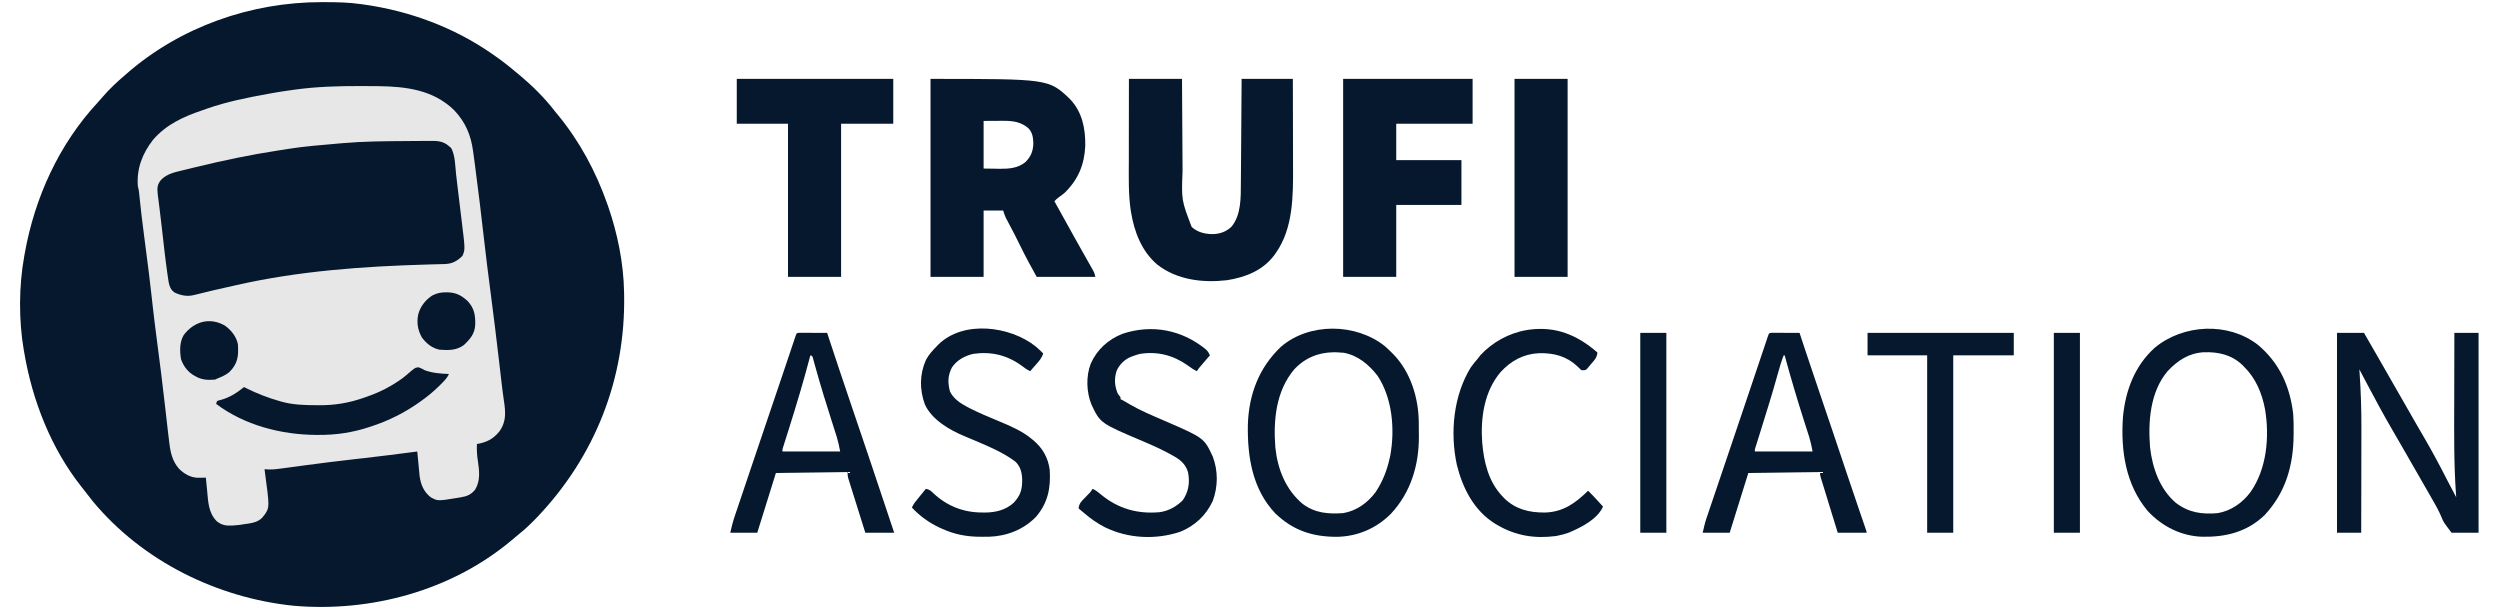 <svg width="164" height="40" viewBox="0 0 164 40" fill="none" xmlns="http://www.w3.org/2000/svg">
<g id="Trufi_Association_Logo-BlackText-Transparent 1">
<path id="Vector" d="M21.107 0.14C21.165 0.14 21.222 0.14 21.281 0.141C22.096 0.142 22.9 0.155 23.708 0.274C23.79 0.286 23.79 0.286 23.874 0.297C26.86 0.717 29.778 1.794 32.262 3.521C32.301 3.547 32.339 3.574 32.378 3.601C32.868 3.939 33.335 4.3 33.79 4.685C33.852 4.736 33.915 4.787 33.979 4.84C34.869 5.577 35.714 6.4 36.417 7.319C36.472 7.386 36.527 7.452 36.582 7.519C38.015 9.25 39.097 11.265 39.839 13.384C39.858 13.437 39.877 13.49 39.896 13.545C40.512 15.325 40.904 17.254 40.939 19.142C40.94 19.201 40.941 19.259 40.943 19.319C41.045 24.857 39.03 29.955 35.221 33.945C34.839 34.342 34.45 34.717 34.017 35.06C33.844 35.198 33.676 35.342 33.507 35.487C29.588 38.755 24.318 40.172 19.282 39.74C14.248 39.226 9.343 36.813 6.082 32.879C5.91 32.666 5.744 32.45 5.578 32.232C5.503 32.134 5.425 32.036 5.348 31.939C3.351 29.422 2.121 26.275 1.589 23.124C1.579 23.067 1.569 23.011 1.558 22.952C1.224 20.999 1.235 18.764 1.589 16.814C1.601 16.745 1.613 16.676 1.626 16.605C2.283 12.95 3.867 9.468 6.4 6.734C6.519 6.605 6.634 6.473 6.748 6.339C7.17 5.853 7.637 5.407 8.127 4.991C8.182 4.943 8.238 4.894 8.295 4.843C11.819 1.762 16.457 0.135 21.107 0.14Z" fill="#06182E"/>
<path id="Vector_2" d="M23.597 5.646C23.64 5.646 23.682 5.646 23.726 5.646C24.012 5.647 24.299 5.649 24.585 5.651C24.657 5.651 24.73 5.652 24.804 5.652C26.637 5.673 28.426 5.893 29.794 7.23C30.529 8.003 30.893 8.86 31.033 9.911C31.042 9.98 31.052 10.048 31.062 10.119C31.096 10.37 31.13 10.621 31.163 10.872C31.169 10.924 31.176 10.976 31.183 11.029C31.38 12.526 31.563 14.023 31.732 15.523C31.874 16.792 32.035 18.059 32.201 19.326C32.385 20.731 32.557 22.138 32.721 23.545C32.729 23.615 32.737 23.684 32.746 23.756C32.786 24.103 32.827 24.45 32.867 24.798C32.936 25.387 33.004 25.976 33.095 26.563C33.18 27.221 33.152 27.768 32.752 28.313C32.325 28.82 31.927 29.014 31.285 29.128C31.271 29.499 31.287 29.851 31.346 30.219C31.444 30.872 31.526 31.544 31.163 32.129C30.91 32.437 30.635 32.56 30.246 32.62C30.183 32.631 30.12 32.642 30.055 32.653C28.712 32.873 28.712 32.873 28.26 32.623C27.807 32.279 27.605 31.79 27.527 31.238C27.52 31.163 27.513 31.089 27.506 31.012C27.502 30.971 27.498 30.931 27.494 30.89C27.482 30.763 27.47 30.637 27.458 30.51C27.45 30.423 27.442 30.337 27.433 30.25C27.413 30.039 27.394 29.829 27.374 29.618C27.313 29.626 27.252 29.634 27.189 29.642C26.093 29.785 24.997 29.926 23.899 30.05C23.722 30.07 23.545 30.09 23.368 30.11C23.303 30.118 23.303 30.118 23.237 30.125C22.787 30.176 22.336 30.23 21.886 30.284C21.807 30.294 21.727 30.303 21.645 30.313C21.132 30.375 20.62 30.442 20.108 30.511C19.981 30.528 19.854 30.545 19.727 30.562C19.478 30.596 19.23 30.629 18.982 30.663C17.879 30.813 17.879 30.813 17.353 30.782C17.359 30.823 17.364 30.864 17.37 30.906C17.686 33.268 17.686 33.268 17.372 33.748C17.345 33.78 17.319 33.812 17.292 33.845C17.266 33.879 17.24 33.913 17.213 33.949C16.883 34.301 16.401 34.33 15.948 34.396C15.902 34.404 15.855 34.412 15.808 34.42C15.692 34.439 15.576 34.448 15.459 34.457C15.398 34.463 15.336 34.468 15.273 34.474C14.852 34.495 14.566 34.467 14.229 34.202C13.673 33.655 13.659 32.929 13.588 32.191C13.58 32.107 13.571 32.024 13.563 31.941C13.543 31.738 13.523 31.536 13.504 31.333C13.455 31.334 13.405 31.335 13.355 31.336C13.257 31.337 13.257 31.337 13.157 31.339C13.093 31.34 13.028 31.341 12.962 31.342C12.476 31.319 12.085 31.085 11.743 30.75C11.326 30.274 11.183 29.707 11.113 29.093C11.099 28.983 11.099 28.983 11.085 28.871C11.06 28.672 11.036 28.473 11.013 28.273C10.998 28.146 10.984 28.019 10.969 27.892C10.916 27.442 10.865 26.993 10.815 26.544C10.661 25.16 10.484 23.779 10.303 22.398C10.2 21.613 10.101 20.828 10.013 20.042C10.008 19.999 10.004 19.955 9.999 19.91C9.979 19.738 9.96 19.566 9.941 19.394C9.891 18.946 9.838 18.499 9.784 18.051C9.779 18.011 9.775 17.971 9.77 17.93C9.667 17.081 9.555 16.234 9.443 15.387C9.337 14.577 9.237 13.767 9.156 12.953C9.15 12.891 9.144 12.829 9.138 12.765C9.133 12.713 9.128 12.66 9.122 12.606C9.105 12.473 9.076 12.35 9.043 12.22C8.95 11.069 9.345 10.053 10.048 9.161C10.916 8.159 12.027 7.659 13.253 7.241C13.37 7.201 13.486 7.16 13.603 7.118C14.902 6.666 16.247 6.4 17.598 6.155C17.662 6.144 17.726 6.132 17.792 6.119C18.235 6.038 18.679 5.971 19.125 5.91C19.205 5.899 19.285 5.888 19.367 5.876C20.776 5.683 22.178 5.643 23.597 5.646Z" fill="#E7E7E7"/>
<path id="Vector_3" d="M26.566 9.255C26.768 9.254 26.97 9.252 27.172 9.249C27.412 9.247 27.653 9.246 27.894 9.246C27.984 9.246 28.073 9.245 28.163 9.244C28.661 9.237 29.062 9.241 29.452 9.586C29.523 9.648 29.523 9.648 29.597 9.712C29.873 10.214 29.859 10.927 29.925 11.489C29.935 11.574 29.945 11.659 29.956 11.744C29.972 11.884 29.989 12.025 30.005 12.166C30.048 12.524 30.091 12.882 30.135 13.239C30.169 13.519 30.202 13.799 30.236 14.079C30.253 14.217 30.27 14.355 30.287 14.493C30.517 16.365 30.517 16.365 30.338 16.784C30.009 17.114 29.665 17.308 29.196 17.32C29.131 17.322 29.066 17.324 28.999 17.326C28.927 17.327 28.856 17.329 28.783 17.331C28.628 17.335 28.474 17.34 28.32 17.344C28.238 17.346 28.156 17.349 28.074 17.351C23.845 17.47 19.595 17.77 15.459 18.714C15.408 18.725 15.356 18.737 15.303 18.749C14 19.041 14 19.041 12.704 19.36C12.26 19.465 11.847 19.381 11.445 19.184C11.194 19 11.115 18.789 11.06 18.489C11.041 18.367 11.024 18.246 11.006 18.124C10.996 18.056 10.986 17.988 10.976 17.918C10.839 16.962 10.736 16.002 10.627 15.042C10.586 14.675 10.542 14.309 10.497 13.942C10.491 13.895 10.486 13.848 10.48 13.8C10.458 13.622 10.436 13.445 10.414 13.268C10.399 13.149 10.384 13.03 10.369 12.912C10.361 12.846 10.353 12.78 10.344 12.712C10.306 12.312 10.312 12.112 10.571 11.791C10.968 11.393 11.477 11.296 12.01 11.166C12.058 11.155 12.107 11.143 12.157 11.13C12.316 11.091 12.474 11.053 12.633 11.014C12.716 10.994 12.716 10.994 12.8 10.973C14.617 10.533 16.431 10.147 18.279 9.867C18.47 9.838 18.661 9.807 18.851 9.776C19.963 9.599 21.09 9.511 22.211 9.415C22.307 9.407 22.403 9.399 22.499 9.39C23.852 9.272 25.209 9.263 26.566 9.255Z" fill="#06182E"/>
<path id="Vector_4" d="M61.042 5.175C68.797 5.175 68.797 5.175 70.192 6.5C70.997 7.353 71.206 8.417 71.194 9.558C71.139 10.802 70.731 11.776 69.841 12.649C69.716 12.752 69.59 12.848 69.457 12.94C69.349 13.018 69.261 13.105 69.168 13.2C69.617 14.01 70.065 14.82 70.516 15.628C70.551 15.689 70.585 15.751 70.621 15.815C70.787 16.112 70.953 16.409 71.121 16.705C71.181 16.812 71.241 16.919 71.302 17.026C71.377 17.16 71.454 17.295 71.53 17.429C71.564 17.489 71.598 17.55 71.633 17.612C71.678 17.692 71.678 17.692 71.724 17.773C71.796 17.917 71.796 17.917 71.857 18.162C70.587 18.162 69.316 18.162 68.007 18.162C67.647 17.513 67.294 16.871 66.969 16.206C66.693 15.646 66.412 15.088 66.115 14.539C66.08 14.476 66.08 14.476 66.046 14.411C66.026 14.375 66.007 14.339 65.986 14.302C65.913 14.145 65.862 13.977 65.808 13.813C65.384 13.813 64.961 13.813 64.525 13.813C64.525 15.248 64.525 16.683 64.525 18.162C63.375 18.162 62.226 18.162 61.042 18.162C61.042 13.877 61.042 9.591 61.042 5.175ZM64.525 7.932C64.525 8.963 64.525 9.994 64.525 11.056C64.793 11.06 65.061 11.064 65.338 11.068C65.421 11.069 65.504 11.071 65.59 11.073C66.196 11.077 66.791 11.031 67.274 10.627C67.637 10.255 67.771 9.916 67.786 9.402C67.774 9.032 67.736 8.726 67.49 8.44C67.018 7.998 66.446 7.923 65.82 7.926C65.751 7.926 65.683 7.926 65.612 7.926C65.527 7.927 65.441 7.928 65.353 7.928C65.08 7.929 64.806 7.931 64.525 7.932Z" fill="#06182E"/>
<path id="Vector_5" d="M74.057 5.175C75.206 5.175 76.355 5.175 77.54 5.175C77.543 5.706 77.546 6.238 77.549 6.785C77.551 7.166 77.553 7.548 77.556 7.929C77.559 8.422 77.563 8.915 77.565 9.408C77.567 9.798 77.57 10.189 77.573 10.579C77.574 10.786 77.576 10.992 77.576 11.198C77.502 13.132 77.502 13.132 78.174 14.887C78.583 15.258 79.087 15.365 79.621 15.357C80.085 15.324 80.454 15.189 80.793 14.863C81.427 14.086 81.397 12.947 81.401 11.998C81.402 11.924 81.403 11.849 81.403 11.773C81.405 11.572 81.406 11.37 81.407 11.169C81.409 10.958 81.41 10.747 81.412 10.536C81.415 10.137 81.418 9.738 81.421 9.34C81.424 8.841 81.428 8.342 81.431 7.843C81.438 6.954 81.444 6.064 81.45 5.175C82.559 5.175 83.668 5.175 84.811 5.175C84.816 6.941 84.816 6.941 84.817 7.822C84.817 8.296 84.818 8.77 84.82 9.244C84.821 9.661 84.822 10.077 84.822 10.493C84.823 10.651 84.823 10.809 84.824 10.966C84.831 12.844 84.835 14.963 83.711 16.57C83.676 16.62 83.641 16.671 83.605 16.723C82.849 17.746 81.704 18.19 80.489 18.382C78.89 18.565 77.206 18.366 75.909 17.351C74.887 16.473 74.408 15.212 74.194 13.909C74.183 13.844 74.183 13.844 74.173 13.778C74.02 12.737 74.048 11.675 74.051 10.625C74.051 10.467 74.051 10.31 74.051 10.152C74.051 9.782 74.052 9.412 74.052 9.041C74.053 8.578 74.053 8.114 74.054 7.65C74.054 6.825 74.055 6 74.057 5.175Z" fill="#06182E"/>
<path id="Vector_6" d="M88.11 5.175C90.913 5.175 93.716 5.175 96.603 5.175C96.603 6.146 96.603 7.116 96.603 8.116C94.95 8.116 93.297 8.116 91.593 8.116C91.593 8.904 91.593 9.693 91.593 10.505C93.005 10.505 94.416 10.505 95.87 10.505C95.87 11.475 95.87 12.446 95.87 13.445C94.459 13.445 93.047 13.445 91.593 13.445C91.593 15.002 91.593 16.558 91.593 18.162C90.444 18.162 89.294 18.162 88.11 18.162C88.11 13.877 88.11 9.591 88.11 5.175Z" fill="#06182E"/>
<path id="Vector_7" d="M48.332 5.175C51.72 5.175 55.108 5.175 58.598 5.175C58.598 6.146 58.598 7.116 58.598 8.116C57.468 8.116 56.339 8.116 55.176 8.116C55.176 11.431 55.176 14.746 55.176 18.162C54.027 18.162 52.877 18.162 51.693 18.162C51.693 14.847 51.693 11.532 51.693 8.116C50.584 8.116 49.475 8.116 48.332 8.116C48.332 7.145 48.332 6.175 48.332 5.175Z" fill="#06182E"/>
<path id="Vector_8" d="M153.307 21.838C153.892 21.838 154.476 21.838 155.079 21.838C155.48 22.535 155.48 22.535 155.616 22.771C155.819 23.124 156.022 23.478 156.226 23.831C156.64 24.549 157.052 25.269 157.462 25.989C157.758 26.508 158.054 27.026 158.352 27.543C158.389 27.608 158.427 27.673 158.465 27.741C158.655 28.07 158.845 28.399 159.037 28.727C159.547 29.602 160.023 30.489 160.483 31.392C160.693 31.804 160.911 32.211 161.128 32.62C161.124 32.572 161.121 32.524 161.117 32.475C160.969 30.439 160.991 28.399 160.997 26.359C160.998 25.865 160.999 25.37 161 24.876C161.001 23.863 161.003 22.851 161.006 21.838C161.53 21.838 162.054 21.838 162.594 21.838C162.594 26.164 162.594 30.49 162.594 34.947C162.01 34.947 161.425 34.947 160.822 34.947C160.29 34.247 160.29 34.247 160.157 33.912C159.982 33.501 159.771 33.119 159.545 32.734C159.44 32.555 159.337 32.373 159.234 32.192C158.887 31.582 158.537 30.974 158.186 30.366C158.072 30.168 157.958 29.97 157.844 29.771C157.787 29.673 157.787 29.673 157.729 29.572C157.653 29.439 157.576 29.306 157.5 29.173C157.31 28.843 157.119 28.512 156.927 28.183C156.369 27.223 155.841 26.25 155.323 25.268C155.263 25.155 155.203 25.042 155.143 24.929C155.02 24.695 154.896 24.461 154.773 24.227C154.777 24.277 154.781 24.328 154.784 24.379C154.875 25.658 154.913 26.928 154.908 28.21C154.907 28.448 154.907 28.687 154.907 28.925C154.907 29.373 154.906 29.821 154.904 30.268C154.903 30.78 154.902 31.291 154.902 31.802C154.9 32.851 154.898 33.899 154.895 34.947C154.371 34.947 153.847 34.947 153.307 34.947C153.307 30.621 153.307 26.295 153.307 21.838Z" fill="#06182E"/>
<path id="Vector_9" d="M90.843 22.706C90.997 22.84 91.143 22.98 91.288 23.124C91.334 23.17 91.38 23.216 91.428 23.263C92.554 24.441 93.062 26.127 93.072 27.734C93.072 27.781 93.073 27.828 93.073 27.876C93.074 27.975 93.074 28.074 93.074 28.174C93.075 28.321 93.077 28.469 93.079 28.617C93.091 30.502 92.551 32.297 91.252 33.695C90.292 34.664 89.049 35.196 87.686 35.216C86.094 35.213 84.829 34.799 83.665 33.684C82.154 32.097 81.823 29.958 81.86 27.854C81.922 25.879 82.585 24.123 84.028 22.749C85.891 21.146 88.949 21.194 90.843 22.706ZM84.898 24.234C83.7 25.659 83.523 27.571 83.663 29.363C83.815 30.79 84.344 32.123 85.457 33.058C86.272 33.663 87.127 33.728 88.11 33.661C88.988 33.514 89.718 32.987 90.243 32.279C90.702 31.586 90.988 30.857 91.165 30.047C91.179 29.984 91.193 29.921 91.207 29.856C91.511 28.157 91.341 26.123 90.371 24.656C89.807 23.924 89.084 23.316 88.153 23.142C86.887 23.009 85.797 23.276 84.898 24.234Z" fill="#06182E"/>
<path id="Vector_10" d="M148.117 22.619C149.532 23.804 150.228 25.353 150.435 27.168C150.465 27.56 150.465 27.953 150.462 28.347C150.461 28.425 150.461 28.425 150.461 28.504C150.451 30.512 149.949 32.307 148.552 33.799C147.39 34.904 146.008 35.243 144.442 35.21C143.067 35.158 141.831 34.528 140.895 33.527C139.438 31.8 139.111 29.544 139.267 27.347C139.432 25.61 140.036 23.996 141.358 22.806C143.23 21.259 146.167 21.11 148.117 22.619ZM142.192 24.351C141.047 25.712 140.909 27.646 141.044 29.348C141.193 30.688 141.683 32.089 142.736 32.987C143.573 33.629 144.459 33.756 145.486 33.661C146.363 33.51 147.109 32.985 147.637 32.275C148.703 30.747 148.886 28.666 148.59 26.869C148.389 25.794 147.983 24.819 147.197 24.043C147.136 23.983 147.136 23.983 147.074 23.921C146.378 23.267 145.506 23.077 144.576 23.107C143.587 23.162 142.857 23.643 142.192 24.351Z" fill="#06182E"/>
<path id="Vector_11" d="M52.49 21.831C52.573 21.831 52.655 21.831 52.738 21.832C52.803 21.832 52.803 21.832 52.869 21.832C53.008 21.832 53.147 21.833 53.285 21.834C53.38 21.834 53.473 21.834 53.567 21.835C53.798 21.835 54.029 21.837 54.259 21.838C54.278 21.895 54.278 21.895 54.298 21.953C55.05 24.228 55.05 24.228 55.818 26.497C56.234 27.713 56.644 28.931 57.054 30.149C57.107 30.307 57.161 30.466 57.214 30.625C57.699 32.065 58.181 33.505 58.659 34.947C58.034 34.947 57.409 34.947 56.765 34.947C56.475 34.025 56.475 34.025 56.352 33.631C56.268 33.362 56.184 33.094 56.1 32.825C56.032 32.609 55.964 32.393 55.896 32.176C55.871 32.093 55.845 32.011 55.819 31.928C55.782 31.813 55.746 31.697 55.71 31.581C55.69 31.515 55.669 31.45 55.648 31.382C55.604 31.21 55.604 31.21 55.604 30.965C54.051 30.986 52.498 31.006 50.899 31.027C50.495 32.321 50.092 33.614 49.677 34.947C49.092 34.947 48.507 34.947 47.905 34.947C47.989 34.567 48.08 34.211 48.205 33.845C48.222 33.793 48.24 33.74 48.258 33.687C48.316 33.514 48.374 33.342 48.432 33.17C48.474 33.047 48.515 32.925 48.556 32.802C48.665 32.477 48.775 32.153 48.885 31.828C48.992 31.509 49.1 31.19 49.207 30.871C49.654 29.545 50.103 28.219 50.553 26.894C50.815 26.125 51.075 25.357 51.334 24.587C51.362 24.504 51.39 24.422 51.417 24.339C51.526 24.015 51.635 23.692 51.744 23.368C51.813 23.162 51.882 22.956 51.952 22.75C51.99 22.637 52.028 22.524 52.066 22.411C52.088 22.344 52.111 22.278 52.134 22.209C52.163 22.121 52.163 22.121 52.194 22.031C52.268 21.831 52.267 21.839 52.49 21.831ZM53.16 23.308C53.138 23.39 53.138 23.39 53.116 23.474C52.703 25.048 52.233 26.603 51.745 28.155C51.706 28.277 51.668 28.399 51.629 28.521C51.582 28.672 51.534 28.823 51.486 28.974C51.465 29.041 51.444 29.108 51.422 29.177C51.404 29.236 51.385 29.295 51.366 29.355C51.321 29.491 51.321 29.491 51.326 29.618C52.577 29.618 53.827 29.618 55.115 29.618C55.022 29.135 55.022 29.135 54.894 28.669C54.875 28.61 54.857 28.551 54.838 28.491C54.818 28.429 54.798 28.367 54.777 28.303C54.734 28.167 54.69 28.03 54.647 27.893C54.624 27.822 54.601 27.751 54.578 27.678C54.191 26.469 53.817 25.258 53.479 24.035C53.466 23.989 53.453 23.944 53.44 23.897C53.407 23.777 53.374 23.657 53.341 23.537C53.301 23.361 53.301 23.361 53.16 23.308Z" fill="#06182E"/>
<path id="Vector_12" d="M116.282 21.831C116.364 21.831 116.447 21.831 116.529 21.832C116.594 21.832 116.594 21.832 116.66 21.832C116.799 21.832 116.938 21.833 117.077 21.834C117.171 21.834 117.265 21.834 117.359 21.835C117.589 21.835 117.82 21.837 118.051 21.838C118.074 21.908 118.097 21.979 118.121 22.051C118.212 22.326 118.304 22.602 118.395 22.878C118.434 22.994 118.472 23.111 118.511 23.227C118.793 24.08 119.081 24.931 119.371 25.782C119.671 26.659 119.968 27.537 120.264 28.416C120.282 28.47 120.3 28.524 120.319 28.58C120.468 29.022 120.616 29.464 120.764 29.906C120.894 30.292 121.024 30.679 121.153 31.065C121.171 31.119 121.19 31.172 121.208 31.228C121.418 31.851 121.628 32.474 121.84 33.096C121.86 33.155 121.88 33.214 121.901 33.274C121.998 33.557 122.094 33.839 122.191 34.122C122.225 34.222 122.26 34.323 122.294 34.423C122.31 34.469 122.326 34.516 122.342 34.563C122.45 34.879 122.45 34.879 122.45 34.947C121.825 34.947 121.2 34.947 120.556 34.947C120.266 34.007 120.266 34.007 120.143 33.606C120.059 33.333 119.975 33.059 119.891 32.786C119.823 32.565 119.755 32.345 119.688 32.124C119.662 32.04 119.636 31.956 119.61 31.872C119.573 31.754 119.537 31.637 119.501 31.519C119.481 31.452 119.46 31.385 119.439 31.316C119.395 31.149 119.395 31.149 119.395 30.965C117.842 30.986 116.29 31.006 114.69 31.027C114.287 32.321 113.883 33.614 113.468 34.947C112.883 34.947 112.298 34.947 111.696 34.947C111.773 34.601 111.845 34.292 111.957 33.961C111.978 33.901 111.978 33.901 111.998 33.839C112.043 33.707 112.088 33.576 112.132 33.444C112.164 33.349 112.196 33.255 112.228 33.16C112.314 32.906 112.4 32.653 112.486 32.399C112.577 32.132 112.667 31.865 112.757 31.598C112.904 31.163 113.051 30.729 113.198 30.295C113.382 29.751 113.566 29.207 113.75 28.662C113.906 28.202 114.061 27.741 114.217 27.28C114.485 26.489 114.752 25.697 115.018 24.905C115.112 24.625 115.207 24.345 115.301 24.065C115.392 23.795 115.482 23.526 115.573 23.256C115.628 23.09 115.684 22.925 115.74 22.759C115.779 22.645 115.817 22.53 115.855 22.416C115.878 22.349 115.901 22.281 115.924 22.211C115.944 22.152 115.964 22.093 115.984 22.032C116.059 21.831 116.057 21.839 116.282 21.831ZM117.012 23.308C116.849 23.714 116.733 24.128 116.616 24.549C116.276 25.777 115.896 26.994 115.515 28.21C115.479 28.327 115.442 28.444 115.406 28.56C115.361 28.705 115.315 28.85 115.27 28.994C115.24 29.091 115.24 29.091 115.209 29.189C115.191 29.245 115.174 29.302 115.155 29.36C115.112 29.491 115.112 29.491 115.118 29.618C116.368 29.618 117.618 29.618 118.906 29.618C118.813 29.135 118.813 29.135 118.685 28.67C118.667 28.611 118.648 28.553 118.629 28.492C118.609 28.431 118.589 28.369 118.568 28.306C118.525 28.169 118.481 28.032 118.438 27.896C118.415 27.825 118.392 27.754 118.369 27.681C117.905 26.232 117.471 24.777 117.073 23.308C117.053 23.308 117.033 23.308 117.012 23.308Z" fill="#06182E"/>
<path id="Vector_13" d="M67.924 22.713C68.102 22.863 68.271 23.021 68.435 23.186C68.341 23.497 68.15 23.702 67.939 23.94C67.904 23.979 67.87 24.019 67.834 24.059C67.75 24.157 67.665 24.253 67.58 24.349C67.374 24.256 67.208 24.135 67.03 23.997C66.066 23.291 65.015 23.044 63.838 23.214C63.281 23.347 62.77 23.624 62.447 24.104C62.168 24.643 62.163 25.123 62.325 25.697C62.567 26.173 63.009 26.464 63.471 26.704C63.542 26.742 63.542 26.742 63.615 26.78C64.233 27.095 64.875 27.359 65.514 27.625C66.264 27.938 67.039 28.265 67.671 28.787C67.707 28.816 67.742 28.844 67.778 28.874C68.394 29.388 68.766 30.034 68.863 30.843C68.932 32.01 68.75 32.972 67.973 33.891C67.154 34.743 66.04 35.176 64.866 35.211C64.728 35.212 64.59 35.212 64.452 35.212C64.38 35.211 64.307 35.211 64.232 35.211C63.373 35.199 62.627 35.055 61.836 34.702C61.746 34.663 61.746 34.663 61.654 34.622C60.966 34.3 60.333 33.856 59.82 33.293C59.917 33.071 60.054 32.901 60.209 32.715C60.387 32.501 60.563 32.286 60.736 32.068C60.975 32.102 61.083 32.212 61.252 32.378C62.142 33.202 63.223 33.623 64.425 33.619C64.514 33.62 64.514 33.62 64.604 33.622C65.293 33.622 65.975 33.461 66.494 32.984C66.948 32.503 67.061 32.112 67.055 31.456C67.039 31 66.947 30.606 66.61 30.284C65.808 29.678 64.83 29.271 63.91 28.883C63.873 28.867 63.835 28.851 63.797 28.835C63.611 28.756 63.425 28.679 63.239 28.602C62.27 28.196 61.11 27.519 60.663 26.51C60.32 25.543 60.323 24.546 60.744 23.607C60.931 23.255 61.19 22.977 61.469 22.695C61.517 22.645 61.517 22.645 61.566 22.593C63.214 20.988 66.259 21.395 67.924 22.713Z" fill="#06182E"/>
<path id="Vector_14" d="M79.119 22.933C79.244 23.057 79.3 23.151 79.373 23.308C79.321 23.368 79.27 23.427 79.216 23.489C79.149 23.568 79.081 23.647 79.014 23.725C78.98 23.765 78.946 23.804 78.911 23.845C78.878 23.883 78.845 23.921 78.812 23.96C78.782 23.995 78.751 24.03 78.721 24.066C78.628 24.176 78.628 24.176 78.517 24.349C78.291 24.247 78.102 24.108 77.902 23.963C76.961 23.299 75.913 23.032 74.771 23.218C74.609 23.259 74.457 23.309 74.301 23.369C74.257 23.385 74.214 23.401 74.169 23.417C73.758 23.59 73.436 23.917 73.252 24.323C73.082 24.849 73.116 25.309 73.323 25.82C73.384 25.902 73.445 25.983 73.507 26.065C73.507 26.105 73.507 26.145 73.507 26.187C73.54 26.203 73.573 26.219 73.606 26.235C73.779 26.324 73.943 26.424 74.11 26.524C74.824 26.94 75.59 27.256 76.347 27.584C78.989 28.728 78.989 28.728 79.561 29.958C79.913 30.899 79.904 31.926 79.556 32.864C79.119 33.806 78.382 34.5 77.417 34.886C75.805 35.421 74.006 35.334 72.474 34.584C71.981 34.33 71.543 34.022 71.124 33.661C71.05 33.599 70.976 33.538 70.902 33.477C70.854 33.437 70.806 33.396 70.757 33.355C70.777 33.026 70.963 32.865 71.181 32.642C71.248 32.573 71.315 32.503 71.381 32.433C71.411 32.403 71.441 32.372 71.471 32.341C71.565 32.241 71.565 32.241 71.674 32.068C71.874 32.153 72.028 32.276 72.194 32.416C73.332 33.366 74.599 33.729 76.073 33.6C76.67 33.513 77.162 33.237 77.589 32.819C77.975 32.244 78.065 31.668 77.936 30.985C77.795 30.503 77.501 30.212 77.074 29.966C77.034 29.943 76.994 29.919 76.952 29.895C76.308 29.526 75.632 29.224 74.949 28.935C72.178 27.76 72.178 27.76 71.597 26.532C71.268 25.707 71.235 24.695 71.551 23.859C71.963 22.932 72.688 22.276 73.629 21.899C75.559 21.252 77.543 21.631 79.119 22.933Z" fill="#06182E"/>
<path id="Vector_15" d="M99.353 5.175C100.502 5.175 101.652 5.175 102.836 5.175C102.836 9.461 102.836 13.747 102.836 18.162C101.687 18.162 100.537 18.162 99.353 18.162C99.353 13.877 99.353 9.591 99.353 5.175Z" fill="#06182E"/>
<path id="Vector_16" d="M104.791 23.124C104.769 23.453 104.582 23.641 104.375 23.878C104.342 23.918 104.31 23.957 104.276 23.998C104.244 24.035 104.212 24.073 104.179 24.111C104.15 24.145 104.121 24.179 104.091 24.214C103.997 24.288 103.997 24.288 103.753 24.288C103.625 24.183 103.625 24.183 103.485 24.039C102.763 23.361 101.931 23.146 100.959 23.17C99.936 23.216 99.12 23.667 98.437 24.411C97.364 25.676 97.114 27.424 97.233 29.035C97.343 30.314 97.646 31.602 98.559 32.558C98.599 32.601 98.64 32.644 98.682 32.689C99.428 33.417 100.319 33.626 101.325 33.622C102.527 33.6 103.35 33.008 104.18 32.191C104.408 32.415 104.626 32.647 104.841 32.884C104.872 32.917 104.902 32.951 104.934 32.986C105.009 33.068 105.083 33.15 105.158 33.232C104.782 34.079 103.711 34.604 102.897 34.947C102.675 35.025 102.456 35.086 102.225 35.131C102.173 35.142 102.121 35.153 102.068 35.164C100.696 35.346 99.446 35.149 98.253 34.457C98.201 34.428 98.15 34.398 98.096 34.367C96.691 33.495 95.951 32.04 95.565 30.475C95.118 28.369 95.343 25.959 96.481 24.104C96.635 23.892 96.8 23.691 96.97 23.492C97.017 23.43 97.063 23.368 97.112 23.304C97.887 22.454 99.013 21.838 100.148 21.654C100.207 21.644 100.207 21.644 100.267 21.633C102.045 21.382 103.462 21.968 104.791 23.124Z" fill="#06182E"/>
<path id="Vector_17" d="M122.511 21.838C125.677 21.838 128.843 21.838 132.104 21.838C132.104 22.323 132.104 22.808 132.104 23.308C130.794 23.308 129.483 23.308 128.133 23.308C128.133 27.149 128.133 30.99 128.133 34.947C127.568 34.947 127.003 34.947 126.422 34.947C126.422 31.107 126.422 27.265 126.422 23.308C125.131 23.308 123.841 23.308 122.511 23.308C122.511 22.823 122.511 22.338 122.511 21.838Z" fill="#06182E"/>
<path id="Vector_18" d="M27.465 24.096C27.61 24.146 27.731 24.212 27.863 24.288C28.388 24.475 28.9 24.512 29.452 24.533C29.324 24.815 29.13 24.999 28.913 25.215C28.872 25.256 28.831 25.297 28.789 25.339C28.422 25.698 28.038 26.014 27.619 26.31C27.584 26.334 27.549 26.359 27.514 26.385C26.544 27.077 25.509 27.589 24.38 27.964C24.335 27.979 24.29 27.994 24.243 28.009C23.13 28.377 22.045 28.54 20.874 28.53C20.83 28.53 20.786 28.53 20.741 28.53C18.442 28.515 16.042 27.898 14.176 26.493C14.196 26.433 14.216 26.372 14.237 26.31C14.353 26.264 14.353 26.264 14.505 26.229C15.073 26.073 15.554 25.76 16.009 25.391C16.099 25.436 16.099 25.436 16.191 25.483C16.884 25.826 17.588 26.097 18.331 26.31C18.379 26.324 18.427 26.337 18.476 26.352C19.238 26.563 20.005 26.578 20.79 26.581C20.839 26.582 20.888 26.582 20.939 26.583C21.94 26.588 22.855 26.442 23.803 26.114C23.874 26.09 23.945 26.066 24.018 26.041C24.572 25.847 25.096 25.627 25.602 25.329C25.656 25.298 25.656 25.298 25.712 25.265C26.053 25.061 26.381 24.849 26.682 24.587C27.234 24.109 27.234 24.109 27.465 24.096Z" fill="#06182E"/>
<path id="Vector_19" d="M134.732 21.838C135.296 21.838 135.861 21.838 136.443 21.838C136.443 26.164 136.443 30.49 136.443 34.947C135.878 34.947 135.313 34.947 134.732 34.947C134.732 30.621 134.732 26.295 134.732 21.838Z" fill="#06182E"/>
<path id="Vector_20" d="M107.602 21.838C108.167 21.838 108.731 21.838 109.313 21.838C109.313 26.164 109.313 30.49 109.313 34.947C108.748 34.947 108.184 34.947 107.602 34.947C107.602 30.621 107.602 26.295 107.602 21.838Z" fill="#06182E"/>
<path id="Vector_21" d="M14.751 21.358C15.159 21.647 15.51 22.079 15.607 22.582C15.618 22.719 15.622 22.853 15.62 22.99C15.619 23.062 15.619 23.062 15.618 23.136C15.598 23.671 15.4 24.069 15.012 24.437C14.777 24.62 14.512 24.73 14.237 24.839C14.177 24.87 14.177 24.87 14.115 24.901C13.613 24.945 13.205 24.92 12.771 24.656C12.707 24.618 12.707 24.618 12.641 24.579C12.272 24.333 12.022 23.984 11.876 23.564C11.787 23.029 11.774 22.446 12.057 21.971C12.73 21.094 13.757 20.787 14.751 21.358Z" fill="#06182E"/>
<path id="Vector_22" d="M29.261 19.177C29.304 19.177 29.347 19.178 29.391 19.178C29.937 19.196 30.291 19.392 30.686 19.759C31.119 20.228 31.186 20.672 31.175 21.29C31.145 21.891 30.863 22.226 30.429 22.634C29.947 22.994 29.418 22.981 28.841 22.941C28.339 22.84 27.987 22.545 27.68 22.144C27.401 21.651 27.323 21.16 27.439 20.609C27.584 20.092 27.905 19.684 28.352 19.387C28.66 19.231 28.913 19.172 29.261 19.177Z" fill="#06182E"/>
</g>
</svg>
